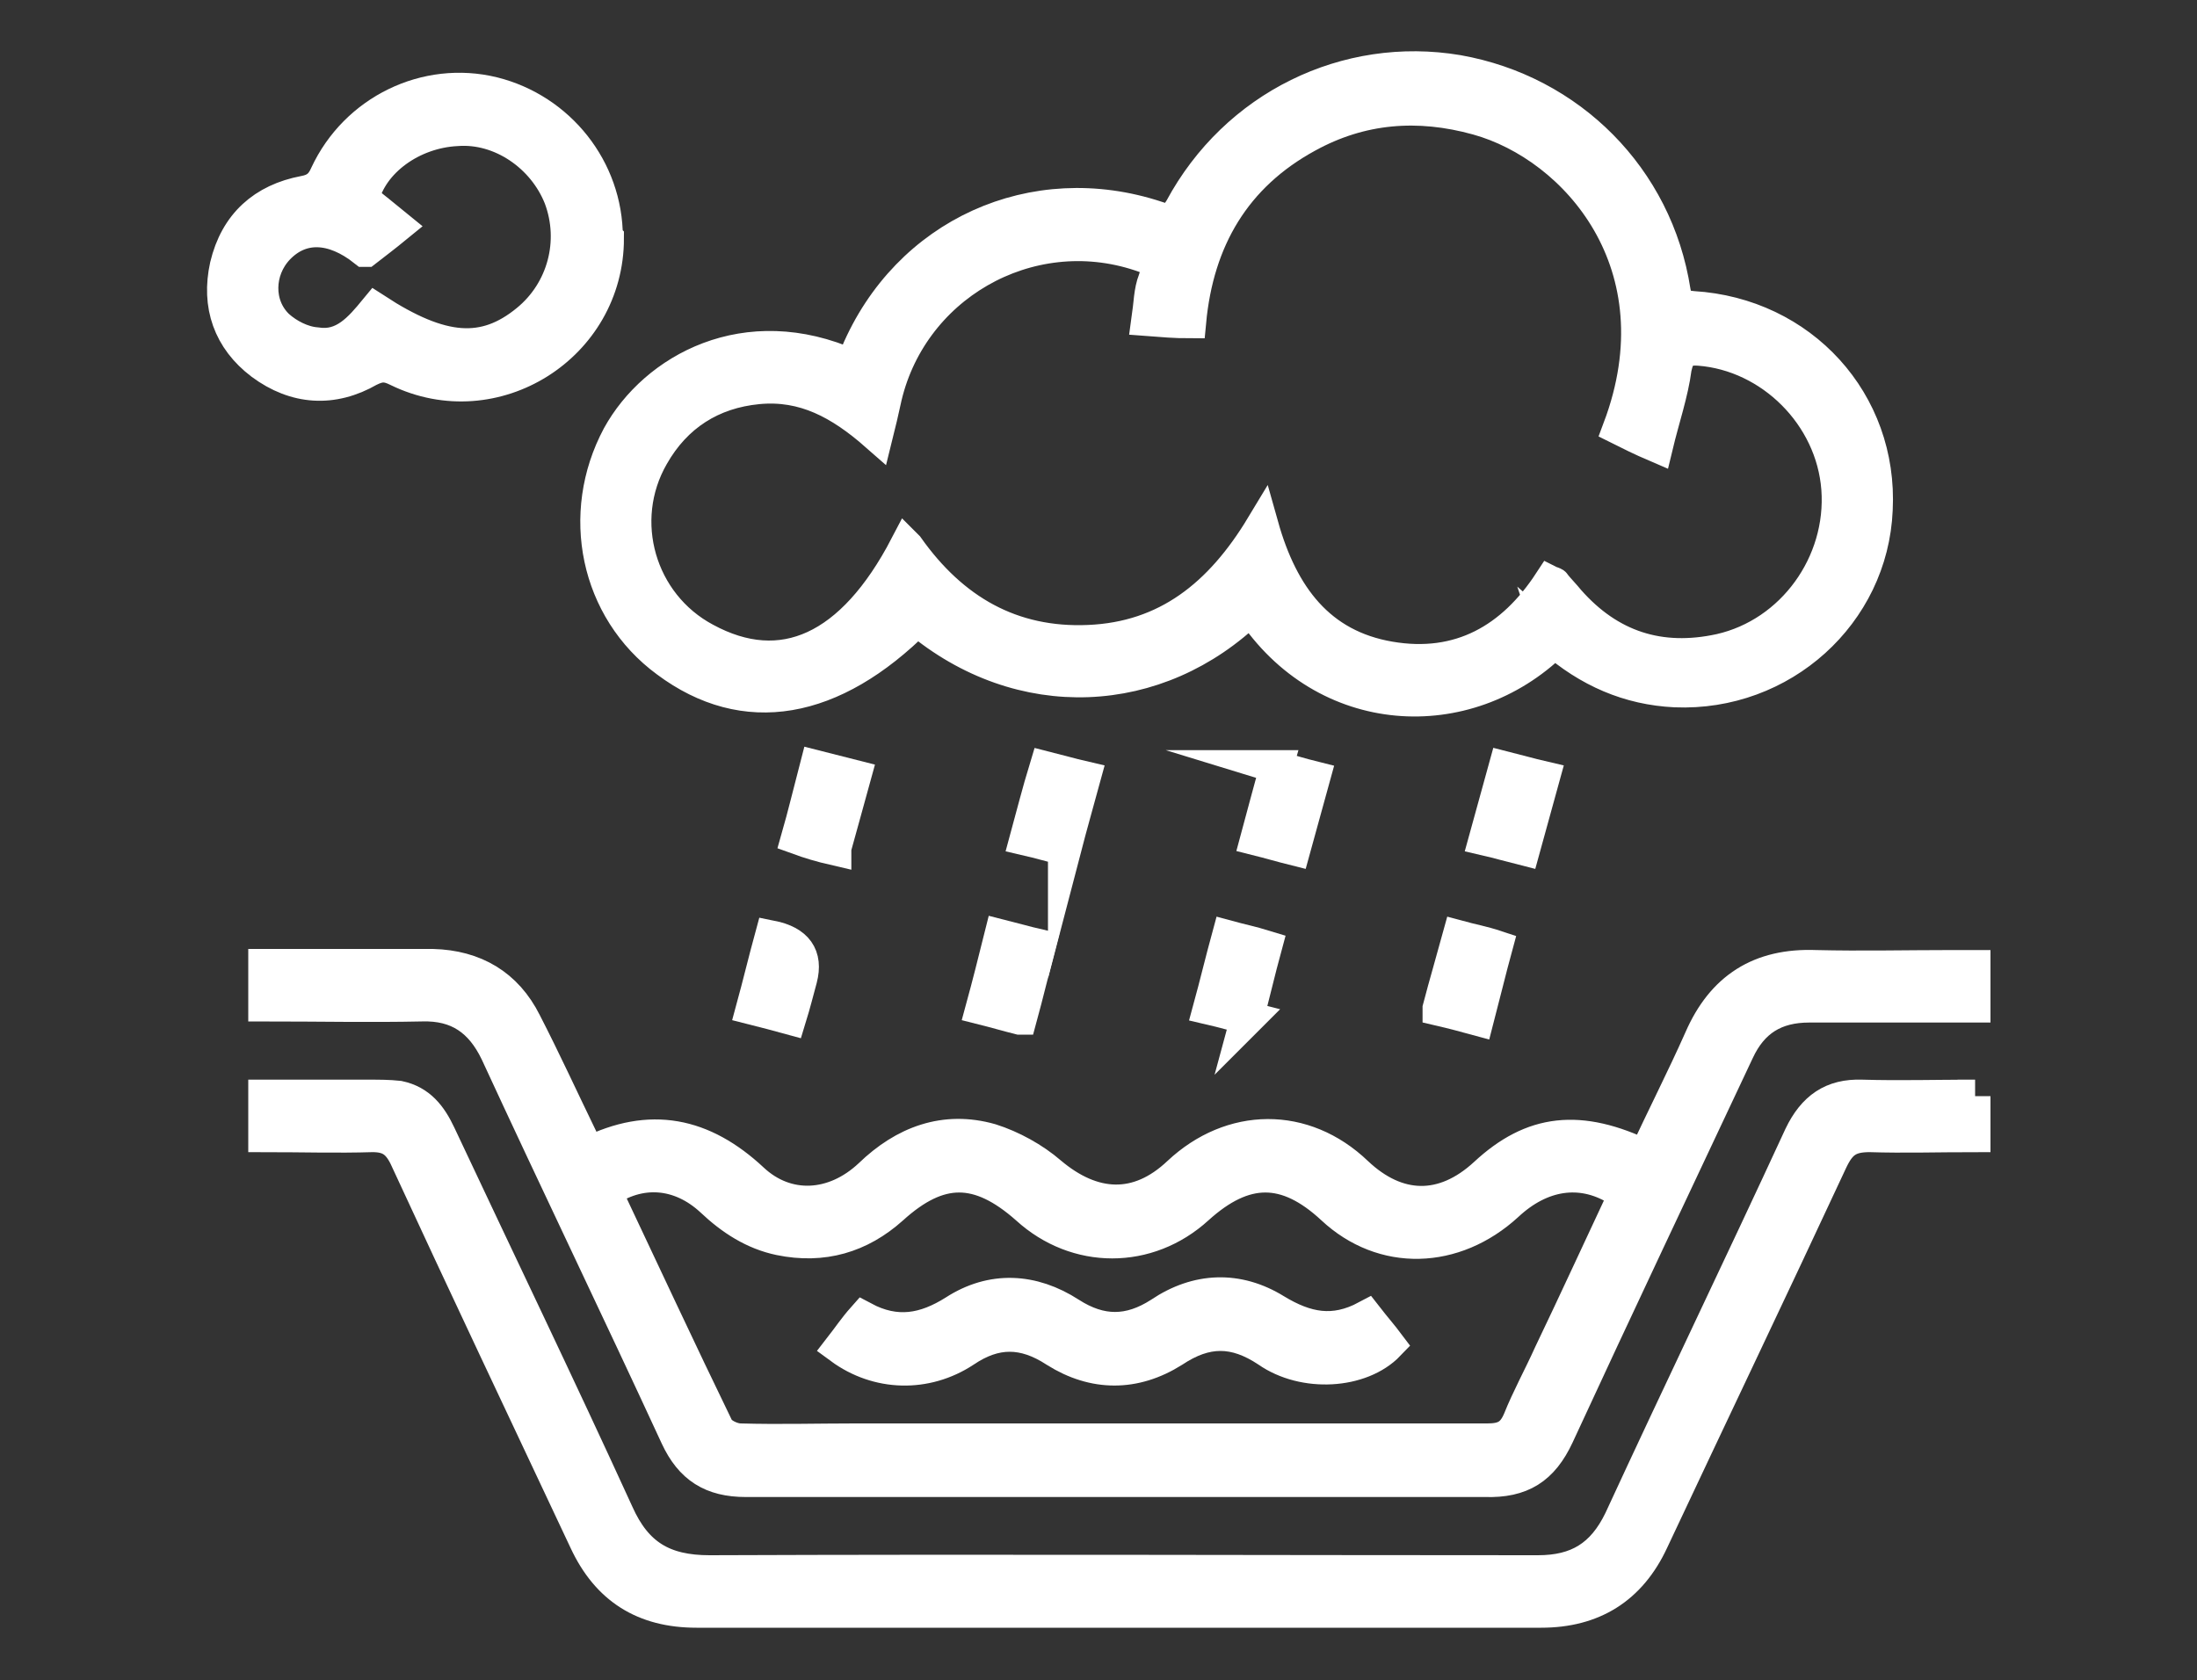 <?xml version="1.0" encoding="UTF-8"?>
<svg xmlns="http://www.w3.org/2000/svg" version="1.1" viewBox="0 0 200 153">
  <rect x="0" y="0" width="200" height="153" fill="#333333" stroke="none"/>
  <defs>
    <style>
      .cls-1 {
        fill: #fff;
        stroke: #fff;
        stroke-miterlimit: 10;
        stroke-width: 3px;
      }
    </style>
  </defs>
  <!-- Generator: Adobe Illustrator 28.7.1, SVG Export Plug-In . SVG Version: 1.2.0 Build 142)  -->
  <g>
    <g id="Layer_1">
      <g>
        <path class="cls-1" d="M141.4,58.5c-7.9,7.7-20.8,7.1-27.5-3.1-8.5,8.3-21,8.9-30.4,1-7.7,7.7-15.7,9.1-22.8,3.8-6.4-4.7-8.2-13.4-4.4-20.5,3.3-6,11.6-10.7,21.2-6.4.2-.3.4-.7.5-1.1,4.6-10.9,16.1-16.1,27.3-12.4,1.1.4,1.6.2,2.2-.8,5-9.3,15.1-14.2,25.2-12.5,10.2,1.8,18.1,9.7,19.7,20,.2,1.2.6,1.4,1.7,1.5,9.9.6,17.2,8.6,16.7,18.4-.4,9.5-8.6,16.9-18.3,16.5-4.2-.2-7.9-1.8-11.2-4.7ZM82.6,49.8c4.1,5.8,9.5,8.9,16.5,8.6,7.1-.3,12-4.2,15.8-10.5,1.8,6.4,5.2,10.9,11.6,12,6.4,1.1,11.2-1.7,14.6-6.9.2.1.4.1.4.2.4.5.9,1,1.3,1.5,3.7,4.2,8.3,5.7,13.8,4.5,6.6-1.5,11.2-7.9,10.7-14.7-.5-6.7-6.1-12.2-12.6-12.7-1.4-.1-1.9.3-2.2,1.7-.3,2.3-1.1,4.6-1.7,7.1-1.4-.6-2.4-1.1-3.4-1.6,5.6-14.9-3.9-25.7-12.9-28.2-5.4-1.5-10.6-1.1-15.5,1.6-6.6,3.6-10,9.4-10.7,16.9-1.3,0-2.5-.1-3.8-.2.2-1.4.2-2.6.6-3.6.5-1.4,0-1.9-1.3-2.3-10.2-3.4-21.1,2.9-23.3,13.4-.2.9-.4,1.8-.7,3-3.3-2.9-6.6-4.7-10.8-4.3-4.2.4-7.5,2.5-9.6,6.2-3.4,5.9-1.2,13.5,4.8,16.7,7,3.8,13.4.9,18.3-8.5Z"/>
        <path class="cls-1" d="M149.7,105.4c1.7-3.7,3.5-7.2,5.1-10.8,2-4.6,5.4-6.8,10.5-6.6,4.1.1,8.3,0,12.4,0,.6,0,1.3,0,2,0v3.6c-1.9,0-3.8,0-5.6,0-3.1,0-6.2,0-9.4,0-3.1,0-5.2,1.3-6.5,4.1-5.5,11.7-11,23.3-16.4,35-1.4,3-3.3,4.2-6.6,4.1-22.4,0-44.9,0-67.3,0-3.1,0-5-1.2-6.3-4-5.4-11.7-11-23.3-16.4-35-1.4-2.9-3.5-4.4-6.8-4.3-4.7.1-9.5,0-14.3,0v-3.6c3.7,0,7.2,0,10.8,0,1.5,0,3,0,4.5,0,3.8.1,6.7,1.8,8.4,5.2,1.8,3.5,3.4,7,5.1,10.5.2.5.5.9.7,1.4,5.6-2.8,10.4-1.8,14.9,2.4,3.1,2.9,7.4,2.7,10.7-.4,3.1-3,6.8-4.4,11-3.2,1.9.6,3.9,1.7,5.4,3,3.9,3.3,8,3.5,11.7,0,4.8-4.5,11.4-4.6,16.2,0,3.7,3.5,7.9,3.6,11.7.1,4.3-4,8.6-4.5,14.6-1.6ZM55.2,108.7c3.4,7.2,6.7,14.3,10.1,21.3.3.6,1.4,1.1,2.1,1.1,3.5.1,7,0,10.4,0,19.2,0,38.4,0,57.6,0,1.5,0,2.3-.4,2.9-1.8.8-2,1.9-4,2.8-6,2.3-4.8,4.5-9.6,6.8-14.5-.3-.3-.5-.5-.8-.6-3.2-1.9-6.8-1.4-9.9,1.5-4.8,4.4-11.3,4.6-15.9.3-4.2-3.9-8-3.9-12.3,0-4.5,4.1-11,4.1-15.5,0-4.4-3.9-8-3.9-12.3,0-2.9,2.6-6.3,3.6-10.2,2.8-2.4-.5-4.4-1.8-6.2-3.5-2.9-2.7-6.6-3-9.8-.7Z"/>
        <path class="cls-1" d="M179.7,99.8v3.6c-3.2,0-6.4.1-9.5,0-1.9,0-2.7.6-3.5,2.3-5.4,11.6-10.9,23.1-16.3,34.6-2,4.3-5.4,6.4-10.1,6.4-25.6,0-51.2,0-76.9,0-4.8,0-8.1-2.1-10.1-6.4-5.5-11.7-11-23.3-16.4-35-.7-1.4-1.5-1.9-3-1.9-3.2.1-6.5,0-9.8,0v-3.6c3.1,0,6.3,0,9.5,0,.9,0,1.8,0,2.7.1,1.9.4,2.9,1.7,3.7,3.4,5.4,11.5,10.9,22.9,16.2,34.5,1.7,3.8,4.2,5.3,8.4,5.3,25.1-.1,50.3,0,75.4,0,3.6,0,5.9-1.4,7.5-4.7,5.4-11.7,11-23.3,16.4-35,1.2-2.5,2.9-3.7,5.6-3.6,3.4.1,6.8,0,10.3,0Z"/>
        <path class="cls-1" d="M55.3,21.7c0,9.8-10.3,16.3-19.1,12-1-.5-1.6-.5-2.6,0-3.3,1.9-6.7,1.7-9.8-.6-2.9-2.2-4-5.3-3.2-8.9.9-3.8,3.4-6,7.1-6.7,1.1-.2,1.6-.7,2-1.6,2.7-5.8,9.1-8.9,15.2-7.4,6,1.5,10.3,6.9,10.3,13.1ZM33.2,22.8c-2.9-2.3-5.8-2.4-7.9-.2-1.9,2-2,5.2,0,7.1.9.8,2.2,1.5,3.5,1.6,2.5.4,4-1.4,5.4-3.1,6,3.9,9.9,4.2,13.8,1,3.3-2.7,4.5-7.2,3-11.2-1.5-3.8-5.4-6.5-9.4-6.2-4.1.2-7.8,2.9-8.6,6.3,1,.8,2,1.6,3.1,2.5-1.1.9-1.9,1.5-2.8,2.2Z"/>
        <path class="cls-1" d="M131,91.8c.6-2.3,1.2-4.3,1.8-6.5,1.1.3,2.2.5,3.4.9-.6,2.2-1.1,4.3-1.7,6.6-1.1-.3-2.2-.6-3.5-.9Z"/>
        <path class="cls-1" d="M76,77.3c-1.3-.3-2.3-.6-3.4-1,.6-2.1,1.1-4.2,1.7-6.5,1.2.3,2.3.6,3.5.9-.6,2.2-1.2,4.3-1.8,6.5Z"/>
        <path class="cls-1" d="M92.8,92.7c-1.2-.3-2.2-.6-3.4-.9.6-2.2,1.1-4.2,1.7-6.6,1.2.3,2.2.6,3.5.9-.6,2.3-1.1,4.4-1.7,6.6Z"/>
        <path class="cls-1" d="M96.9,77.3c-1.2-.3-2.2-.6-3.5-.9.6-2.2,1.1-4.2,1.8-6.5,1.2.3,2.2.6,3.5.9-.6,2.2-1.2,4.3-1.8,6.6Z"/>
        <path class="cls-1" d="M70.2,85.3q3.5.7,2.7,3.8c-.3,1.1-.6,2.3-1,3.6-1.1-.3-2.2-.6-3.4-.9.6-2.2,1.1-4.3,1.7-6.5Z"/>
        <path class="cls-1" d="M113.6,92.7c-1.2-.3-2.2-.6-3.5-.9.6-2.2,1.1-4.3,1.7-6.5,1.1.3,2.1.5,3.4.9-.6,2.2-1.1,4.4-1.7,6.6Z"/>
        <path class="cls-1" d="M116.1,69.8c1.3.4,2.3.7,3.5,1-.6,2.2-1.2,4.3-1.8,6.5-1.2-.3-2.2-.6-3.4-.9.6-2.2,1.1-4.2,1.8-6.6Z"/>
        <path class="cls-1" d="M135.2,76.4c.6-2.2,1.2-4.3,1.8-6.5,1.2.3,2.2.6,3.5.9-.6,2.2-1.2,4.3-1.8,6.5-1.2-.3-2.2-.6-3.5-.9Z"/>
        <path class="cls-1" d="M124.4,119.9c.7.9,1.4,1.7,2,2.5-2.5,2.6-7.7,2.9-11,.6-3-2-5.6-2-8.6,0-3.5,2.2-7.2,2.2-10.7,0-2.9-1.9-5.5-1.9-8.3,0-3.5,2.3-7.9,2.2-11.3-.3.7-.9,1.3-1.8,2.1-2.7,3,1.6,5.6,1.1,8.3-.6,3.4-2.2,7.1-2,10.5.2,2.8,1.8,5.4,1.8,8.2,0,3.4-2.3,7.1-2.4,10.5-.3,2.8,1.7,5.3,2.2,8.3.6Z"/>
      </g>
    </g>
  </g>
</svg>
